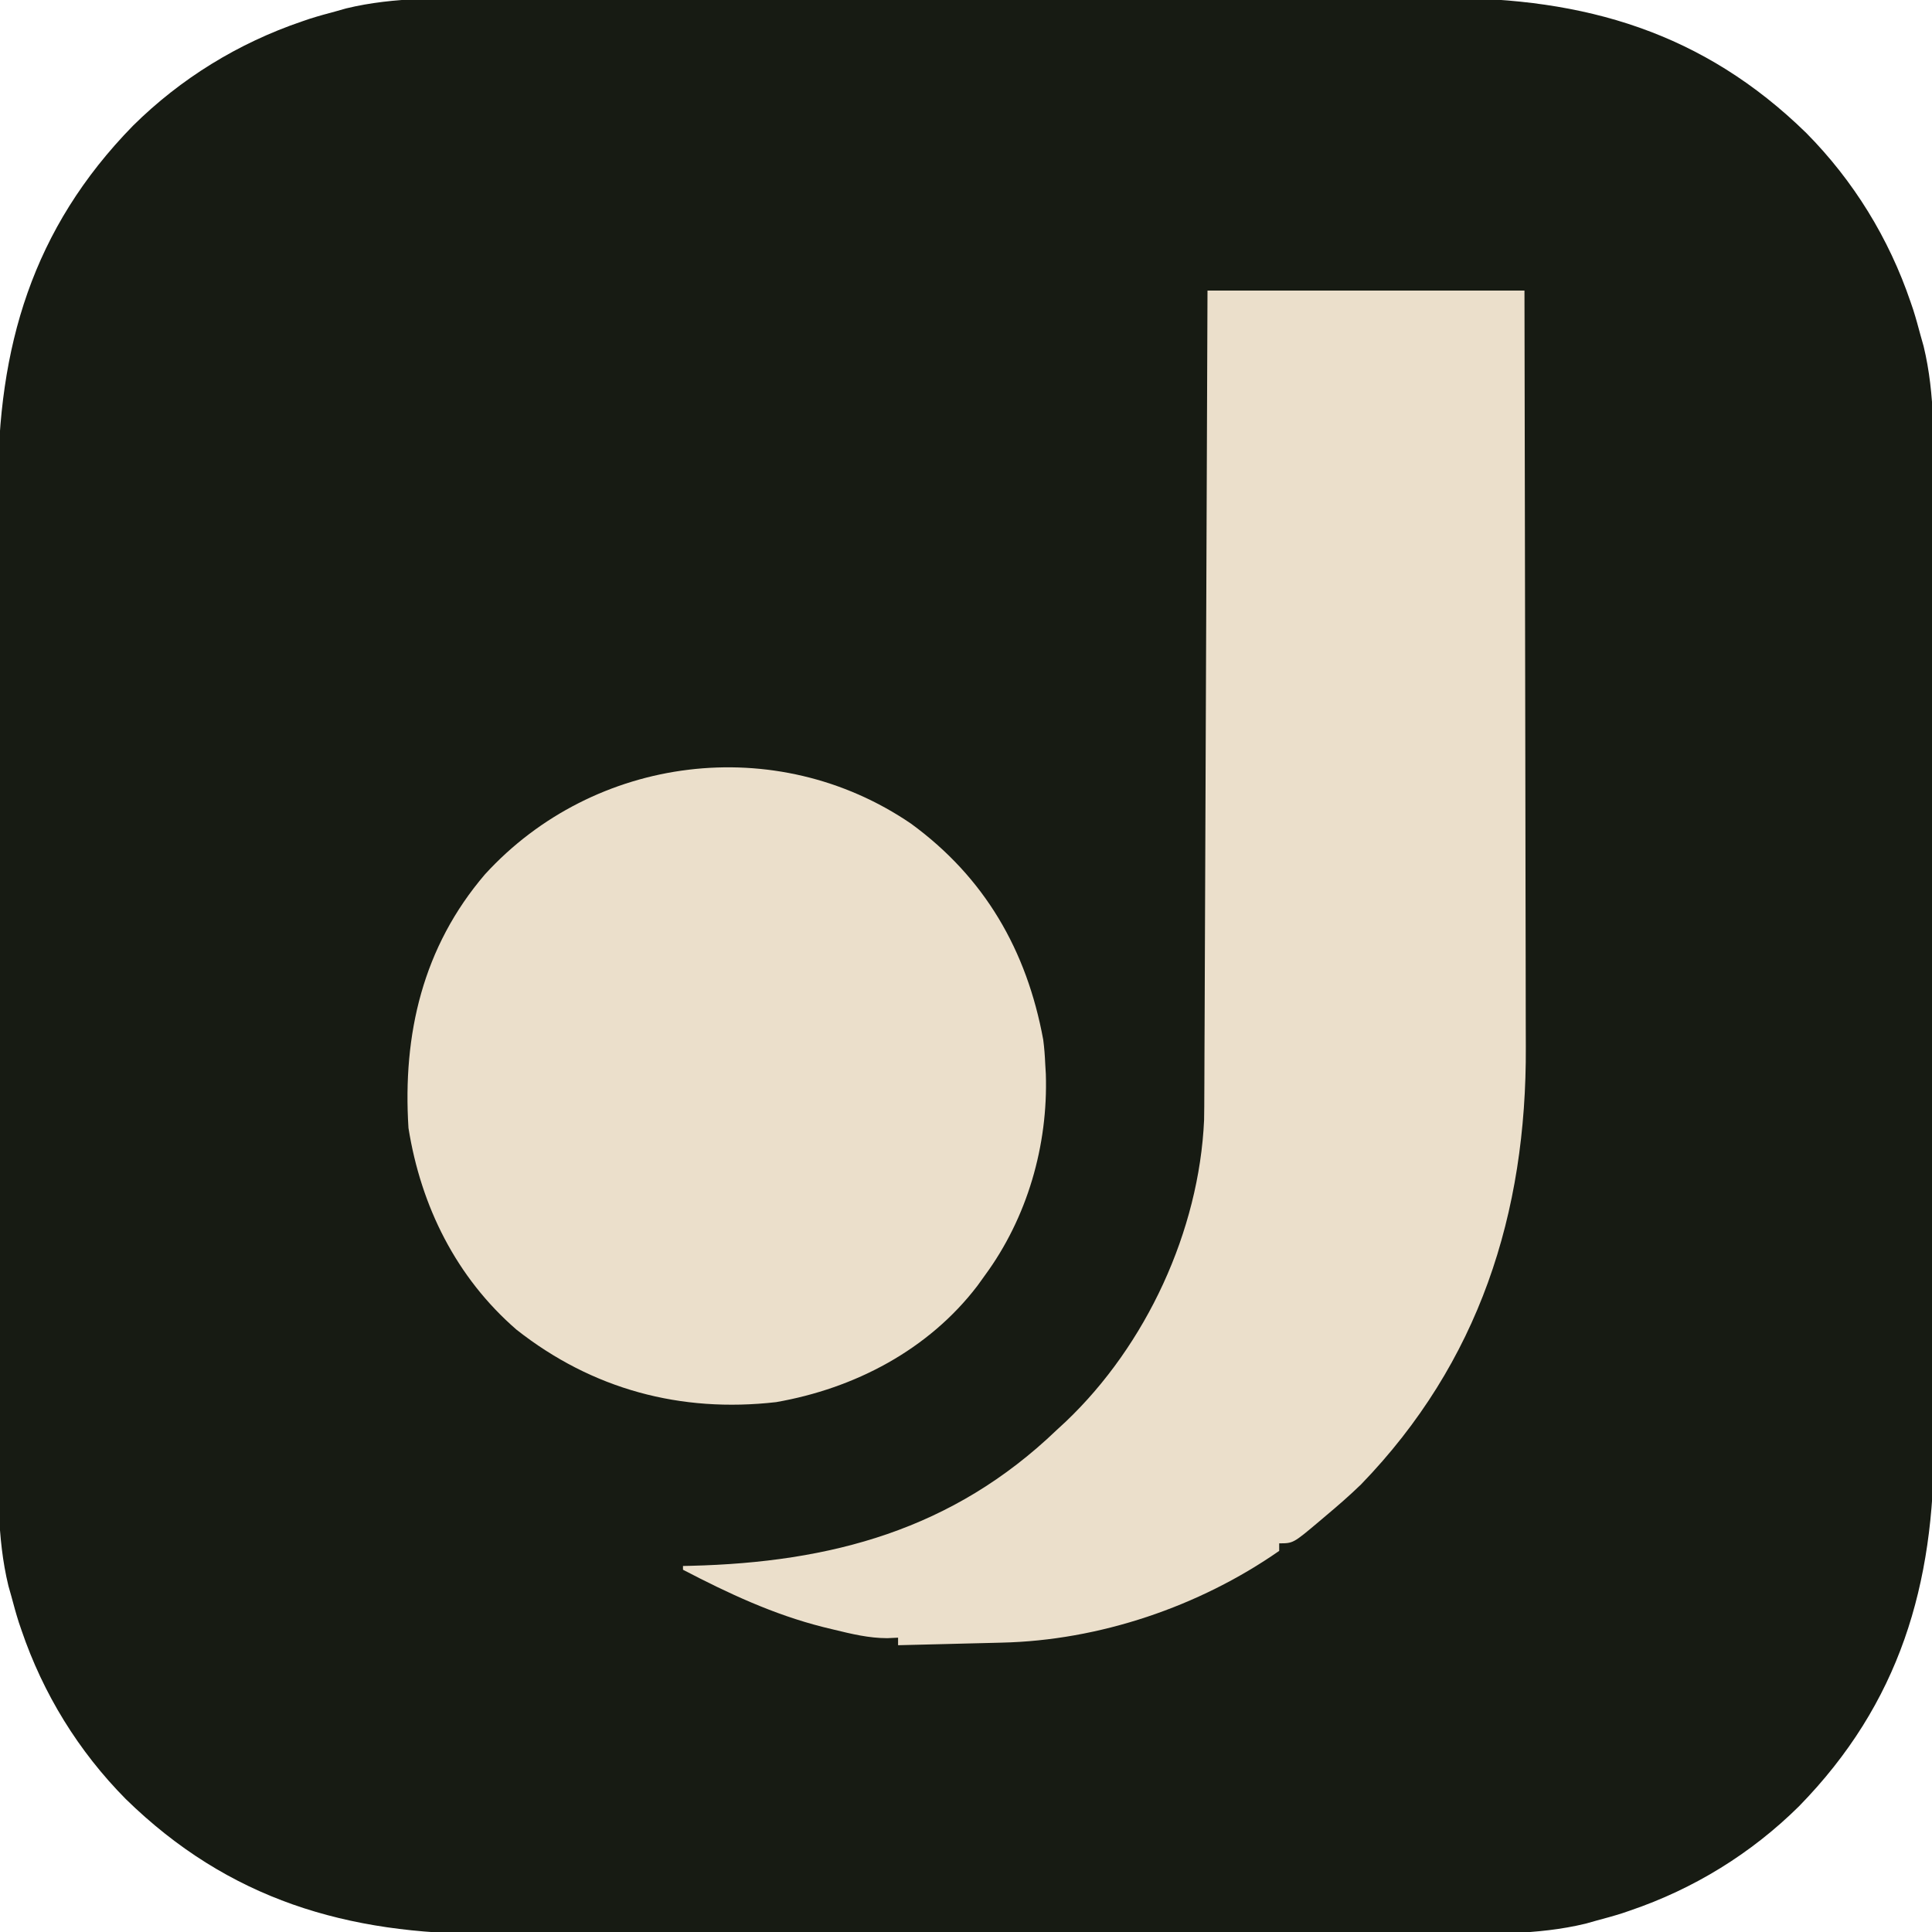 <?xml version="1.0" encoding="UTF-8"?>
<svg version="1.1" xmlns="http://www.w3.org/2000/svg" width="512" height="512">
<path d="M0 0 C3.681 0.005 7.362 -0.008 11.043 -0.018 C18.237 -0.035 25.43 -0.036 32.623 -0.031 C38.477 -0.027 44.33 -0.028 50.183 -0.034 C51.019 -0.034 51.856 -0.035 52.717 -0.036 C54.416 -0.037 56.116 -0.039 57.815 -0.04 C73.717 -0.054 89.619 -0.049 105.521 -0.037 C120.031 -0.027 134.541 -0.04 149.051 -0.064 C163.992 -0.089 178.932 -0.098 193.873 -0.092 C202.244 -0.088 210.615 -0.09 218.987 -0.108 C226.114 -0.123 233.241 -0.123 240.368 -0.106 C243.996 -0.097 247.624 -0.095 251.251 -0.11 C288.82 -0.259 320.231 8.972 347.524 35.657 C360.051 48.318 369.416 63.557 375.149 80.407 C375.379 81.081 375.61 81.756 375.847 82.451 C376.583 84.754 377.211 87.071 377.836 89.407 C378.218 90.757 378.218 90.757 378.608 92.134 C381.751 105.111 381.272 118.297 381.243 131.57 C381.239 135.252 381.251 138.933 381.261 142.614 C381.278 149.807 381.279 157 381.274 164.194 C381.27 170.047 381.272 175.9 381.277 181.753 C381.278 182.59 381.278 183.426 381.279 184.287 C381.281 185.987 381.282 187.686 381.284 189.385 C381.297 205.287 381.292 221.19 381.281 237.092 C381.271 251.602 381.284 266.112 381.307 280.622 C381.332 295.562 381.341 310.503 381.335 325.443 C381.331 333.814 381.333 342.186 381.351 350.557 C381.366 357.684 381.366 364.811 381.349 371.939 C381.341 375.566 381.338 379.194 381.354 382.822 C381.502 420.39 372.272 451.801 345.586 479.094 C332.925 491.621 317.686 500.987 300.836 506.719 C300.162 506.95 299.487 507.18 298.793 507.418 C296.49 508.154 294.172 508.781 291.836 509.407 C290.487 509.789 290.487 509.789 289.109 510.178 C276.133 513.321 262.946 512.843 249.673 512.814 C245.992 512.809 242.311 512.821 238.63 512.832 C231.436 512.849 224.243 512.85 217.05 512.844 C211.196 512.84 205.343 512.842 199.49 512.847 C198.654 512.848 197.817 512.849 196.956 512.849 C195.257 512.851 193.557 512.853 191.858 512.854 C175.956 512.868 160.054 512.862 144.152 512.851 C129.642 512.841 115.132 512.854 100.621 512.878 C85.681 512.902 70.741 512.912 55.8 512.905 C47.429 512.902 39.058 512.904 30.686 512.921 C23.559 512.936 16.432 512.937 9.305 512.919 C5.677 512.911 2.049 512.909 -1.578 512.924 C-39.147 513.073 -70.558 503.842 -97.851 477.157 C-110.378 464.495 -119.744 449.257 -125.476 432.407 C-125.822 431.395 -125.822 431.395 -126.174 430.363 C-126.91 428.06 -127.538 425.742 -128.164 423.407 C-128.418 422.507 -128.673 421.607 -128.935 420.68 C-132.078 407.703 -131.599 394.517 -131.57 381.243 C-131.566 377.562 -131.578 373.881 -131.588 370.2 C-131.605 363.007 -131.606 355.813 -131.601 348.62 C-131.597 342.767 -131.599 336.913 -131.604 331.06 C-131.605 330.224 -131.605 329.388 -131.606 328.526 C-131.608 326.827 -131.609 325.128 -131.611 323.428 C-131.624 307.526 -131.619 291.624 -131.608 275.722 C-131.598 261.212 -131.611 246.702 -131.635 232.192 C-131.659 217.251 -131.669 202.311 -131.662 187.37 C-131.658 178.999 -131.661 170.628 -131.678 162.257 C-131.693 155.129 -131.693 148.002 -131.676 140.875 C-131.668 137.247 -131.665 133.62 -131.681 129.992 C-131.829 92.424 -122.599 61.013 -95.914 33.719 C-83.252 21.192 -68.013 11.827 -51.164 6.094 C-50.152 5.749 -50.152 5.749 -49.12 5.396 C-46.817 4.66 -44.499 4.032 -42.164 3.407 C-41.264 3.152 -40.364 2.898 -39.437 2.635 C-26.46 -0.507 -13.273 -0.029 0 0 Z " fill="#171B13" transform="translate(131.164,-0.407)"/>
<path d="M0 0 C27.72 0 55.44 0 84 0 C84.068 28.304 84.123 56.609 84.155 84.913 C84.171 98.058 84.192 111.202 84.226 124.346 C84.256 135.812 84.276 147.277 84.282 158.743 C84.286 164.806 84.295 170.868 84.317 176.931 C84.338 182.655 84.344 188.379 84.339 194.103 C84.34 196.187 84.346 198.271 84.358 200.355 C84.593 244.627 71.939 284.073 40.711 316.367 C37.706 319.285 34.582 321.997 31.375 324.688 C30.803 325.173 30.23 325.658 29.641 326.158 C22.711 332 22.711 332 19 332 C19 332.66 19 333.32 19 334 C-2.215 348.784 -28.693 357.741 -54.559 358.316 C-55.742 358.348 -55.742 358.348 -56.95 358.379 C-59.446 358.444 -61.942 358.503 -64.438 358.562 C-66.14 358.606 -67.842 358.649 -69.545 358.693 C-73.697 358.8 -77.848 358.901 -82 359 C-82 358.34 -82 357.68 -82 357 C-82.949 357.044 -83.897 357.088 -84.875 357.133 C-89.744 357.125 -94.289 356.023 -99 354.875 C-99.926 354.651 -100.853 354.426 -101.807 354.195 C-114.998 350.874 -126.978 345.261 -139 339 C-139 338.67 -139 338.34 -139 338 C-137.998 337.978 -137.998 337.978 -136.975 337.956 C-99.729 337.052 -67.517 328.395 -40 302 C-39.179 301.242 -38.358 300.484 -37.512 299.703 C-16.239 279.456 -2.212 249.183 -0.902 219.809 C-0.859 217.409 -0.845 215.011 -0.842 212.61 C-0.837 211.697 -0.832 210.783 -0.827 209.842 C-0.812 206.799 -0.803 203.756 -0.795 200.713 C-0.785 198.525 -0.775 196.336 -0.765 194.148 C-0.738 188.219 -0.717 182.29 -0.697 176.361 C-0.675 170.16 -0.647 163.959 -0.621 157.759 C-0.571 146.022 -0.526 134.286 -0.483 122.549 C-0.448 113.169 -0.411 103.789 -0.372 94.409 C-0.368 93.418 -0.368 93.418 -0.364 92.406 C-0.35 89.09 -0.337 85.774 -0.323 82.457 C-0.209 54.972 -0.103 27.486 0 0 Z " fill="#EBDFCB" transform="translate(320,77)"/>
<path d="M0 0 C19.514 14.24 30.68 33.555 35.039 57.254 C35.325 59.42 35.482 61.544 35.574 63.727 C35.626 64.589 35.677 65.451 35.73 66.34 C36.346 85.295 30.812 104.434 19.574 119.727 C18.59 121.096 18.59 121.096 17.586 122.492 C4.631 139.45 -14.937 149.679 -35.766 153.309 C-61.023 156.193 -84.472 149.923 -104.551 134.102 C-120.512 120.266 -129.872 101.41 -133.176 80.664 C-134.752 55.838 -129.395 32.696 -112.887 13.418 C-83.96 -18.217 -35.698 -24.354 0 0 Z " fill="#EBDFCB" transform="translate(241.426,218.273)"/>
</svg>
